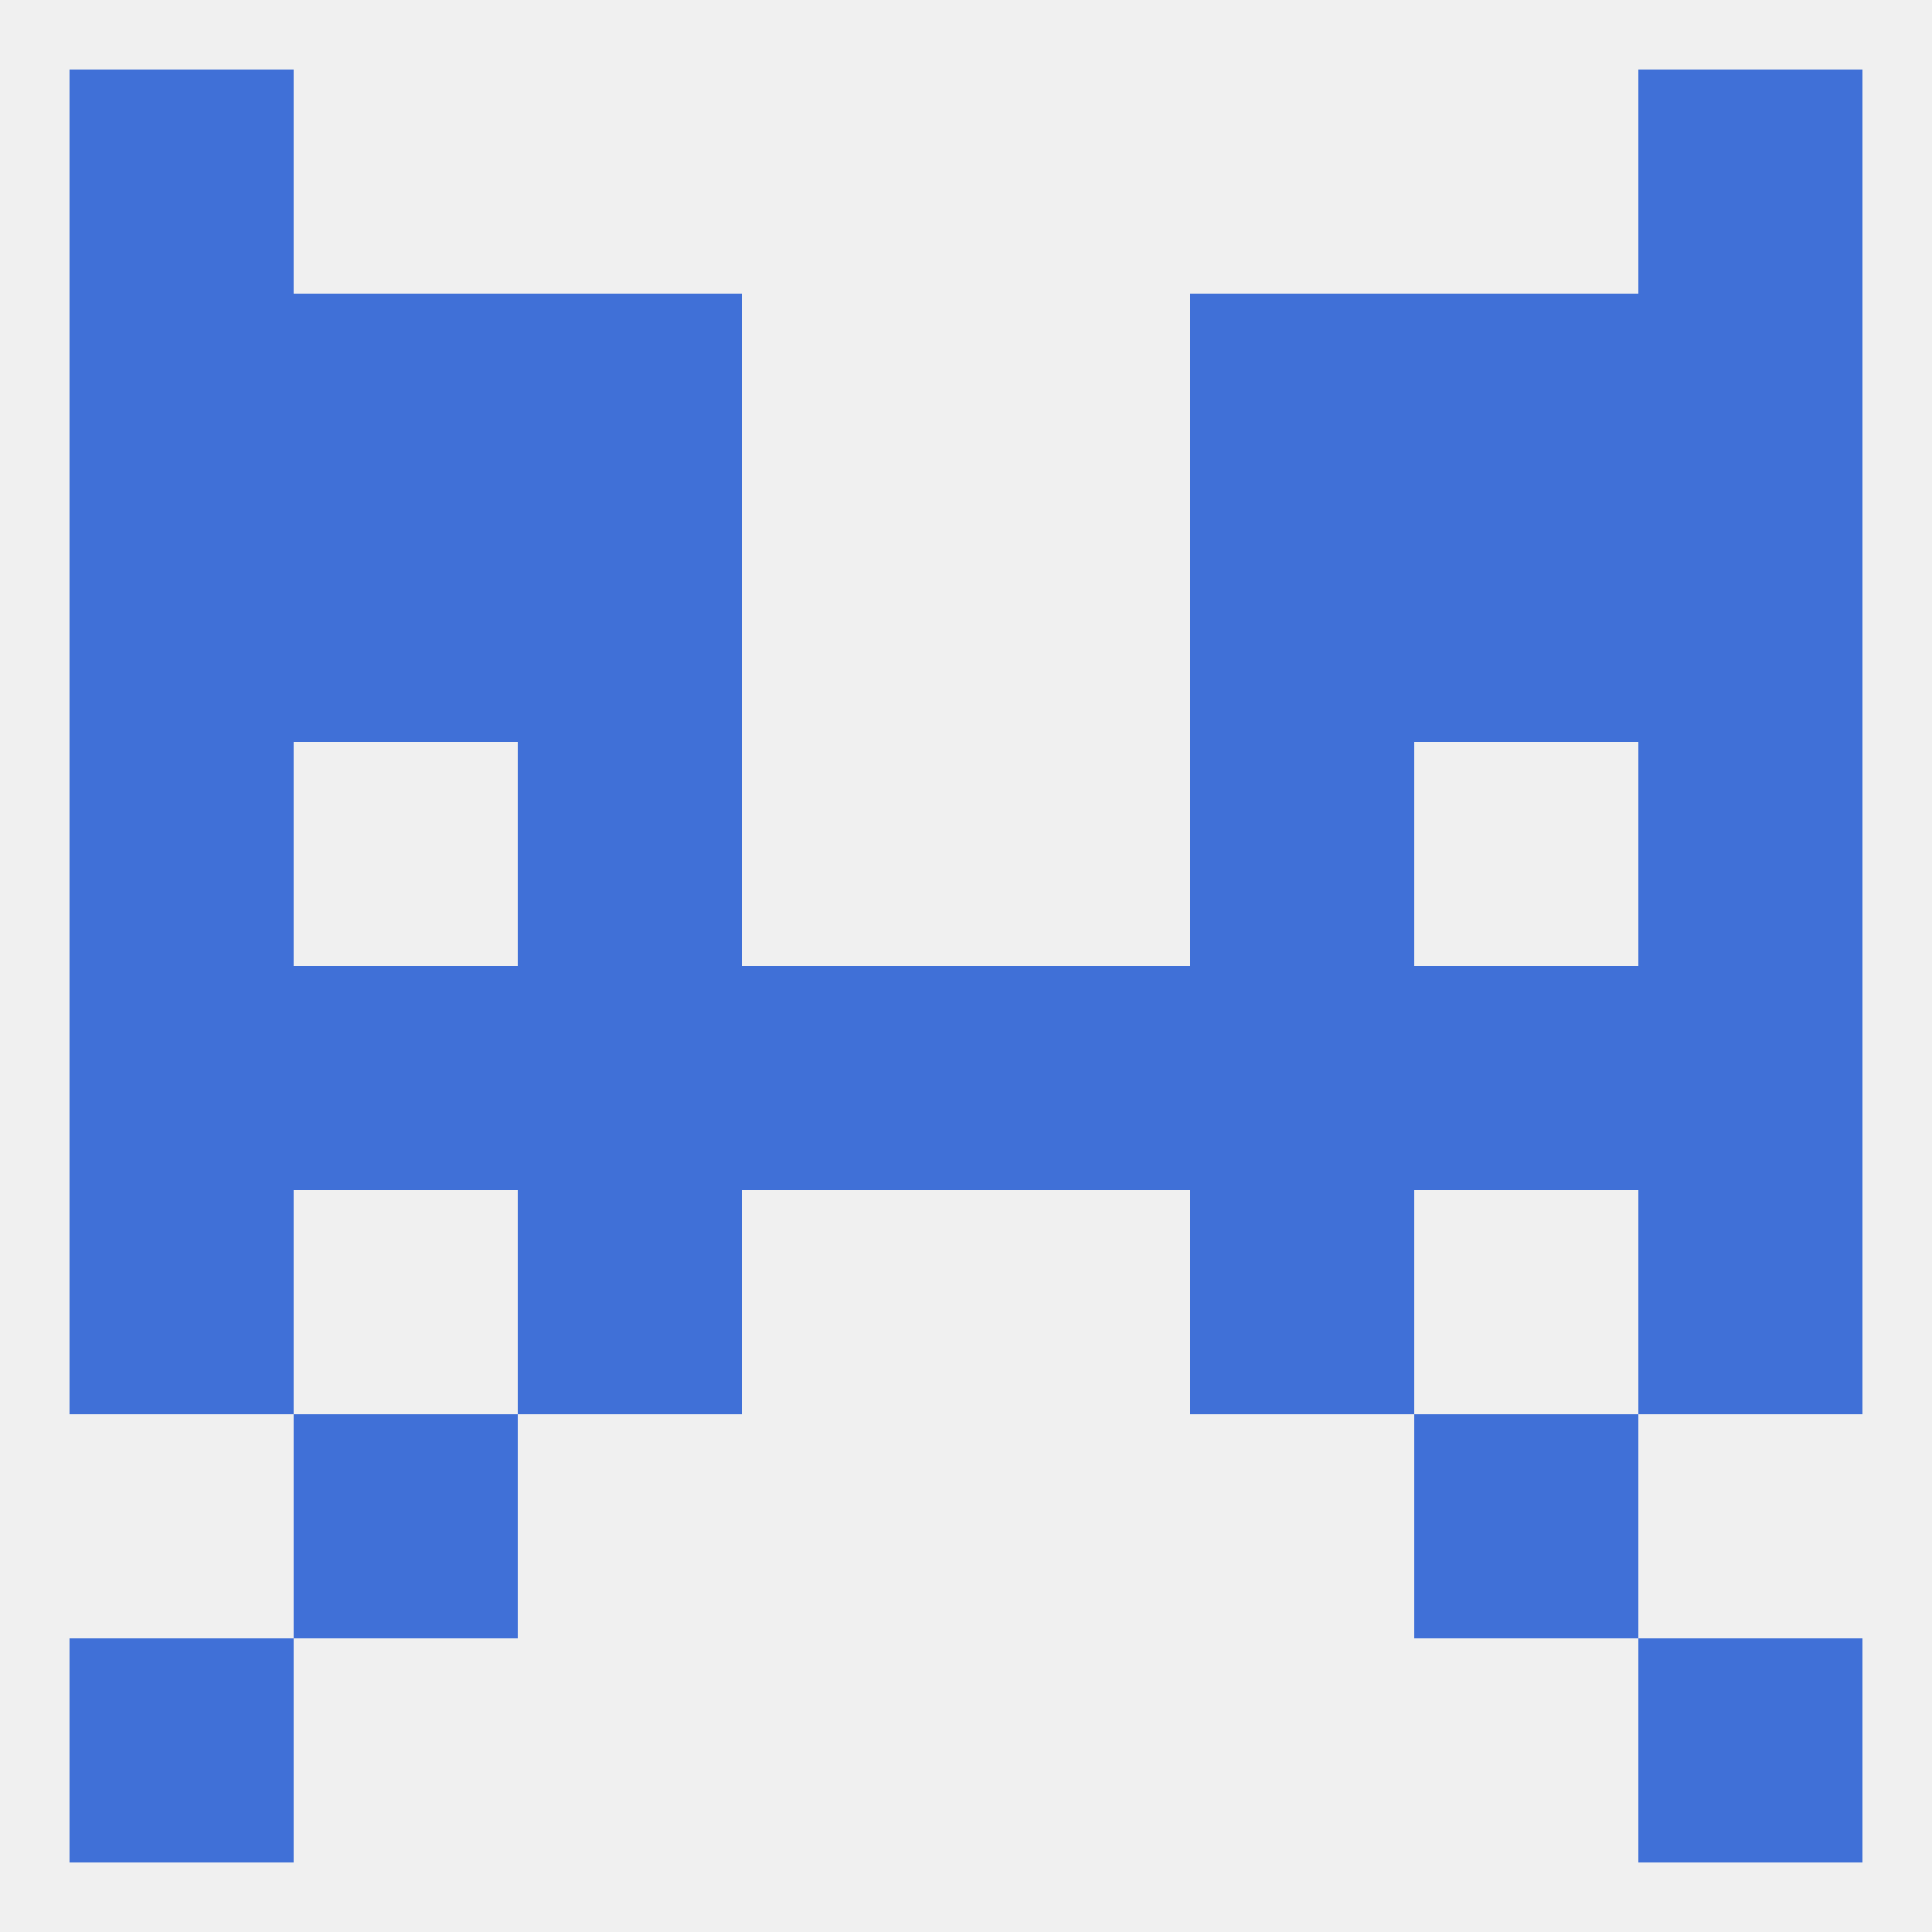 
<!--   <?xml version="1.0"?> -->
<svg version="1.1" baseprofile="full" xmlns="http://www.w3.org/2000/svg" xmlns:xlink="http://www.w3.org/1999/xlink" xmlns:ev="http://www.w3.org/2001/xml-events" width="250" height="250" viewBox="0 0 250 250" >
	<rect width="100%" height="100%" fill="rgba(240,240,240,255)"/>

	<rect x="212" y="9" width="29" height="29" fill="rgba(64,112,215,255)"/>
	<rect x="9" y="9" width="29" height="29" fill="rgba(64,112,215,255)"/>
	<rect x="183" y="38" width="29" height="29" fill="rgba(64,112,215,255)"/>
	<rect x="9" y="38" width="29" height="29" fill="rgba(64,112,215,255)"/>
	<rect x="212" y="38" width="29" height="29" fill="rgba(64,112,215,255)"/>
	<rect x="67" y="38" width="29" height="29" fill="rgba(64,112,215,255)"/>
	<rect x="154" y="38" width="29" height="29" fill="rgba(64,112,215,255)"/>
	<rect x="38" y="38" width="29" height="29" fill="rgba(64,112,215,255)"/>
	<rect x="38" y="67" width="29" height="29" fill="rgba(64,112,215,255)"/>
	<rect x="183" y="67" width="29" height="29" fill="rgba(64,112,215,255)"/>
	<rect x="9" y="67" width="29" height="29" fill="rgba(64,112,215,255)"/>
	<rect x="212" y="67" width="29" height="29" fill="rgba(64,112,215,255)"/>
	<rect x="67" y="67" width="29" height="29" fill="rgba(64,112,215,255)"/>
	<rect x="154" y="67" width="29" height="29" fill="rgba(64,112,215,255)"/>
	<rect x="67" y="96" width="29" height="29" fill="rgba(64,112,215,255)"/>
	<rect x="154" y="96" width="29" height="29" fill="rgba(64,112,215,255)"/>
	<rect x="9" y="96" width="29" height="29" fill="rgba(64,112,215,255)"/>
	<rect x="212" y="96" width="29" height="29" fill="rgba(64,112,215,255)"/>
	<rect x="212" y="125" width="29" height="29" fill="rgba(64,112,215,255)"/>
	<rect x="183" y="125" width="29" height="29" fill="rgba(64,112,215,255)"/>
	<rect x="154" y="125" width="29" height="29" fill="rgba(64,112,215,255)"/>
	<rect x="96" y="125" width="29" height="29" fill="rgba(64,112,215,255)"/>
	<rect x="125" y="125" width="29" height="29" fill="rgba(64,112,215,255)"/>
	<rect x="9" y="125" width="29" height="29" fill="rgba(64,112,215,255)"/>
	<rect x="38" y="125" width="29" height="29" fill="rgba(64,112,215,255)"/>
	<rect x="67" y="125" width="29" height="29" fill="rgba(64,112,215,255)"/>
	<rect x="154" y="154" width="29" height="29" fill="rgba(64,112,215,255)"/>
	<rect x="9" y="154" width="29" height="29" fill="rgba(64,112,215,255)"/>
	<rect x="212" y="154" width="29" height="29" fill="rgba(64,112,215,255)"/>
	<rect x="67" y="154" width="29" height="29" fill="rgba(64,112,215,255)"/>
	<rect x="38" y="183" width="29" height="29" fill="rgba(64,112,215,255)"/>
	<rect x="183" y="183" width="29" height="29" fill="rgba(64,112,215,255)"/>
	<rect x="9" y="212" width="29" height="29" fill="rgba(64,112,215,255)"/>
	<rect x="212" y="212" width="29" height="29" fill="rgba(64,112,215,255)"/>
</svg>